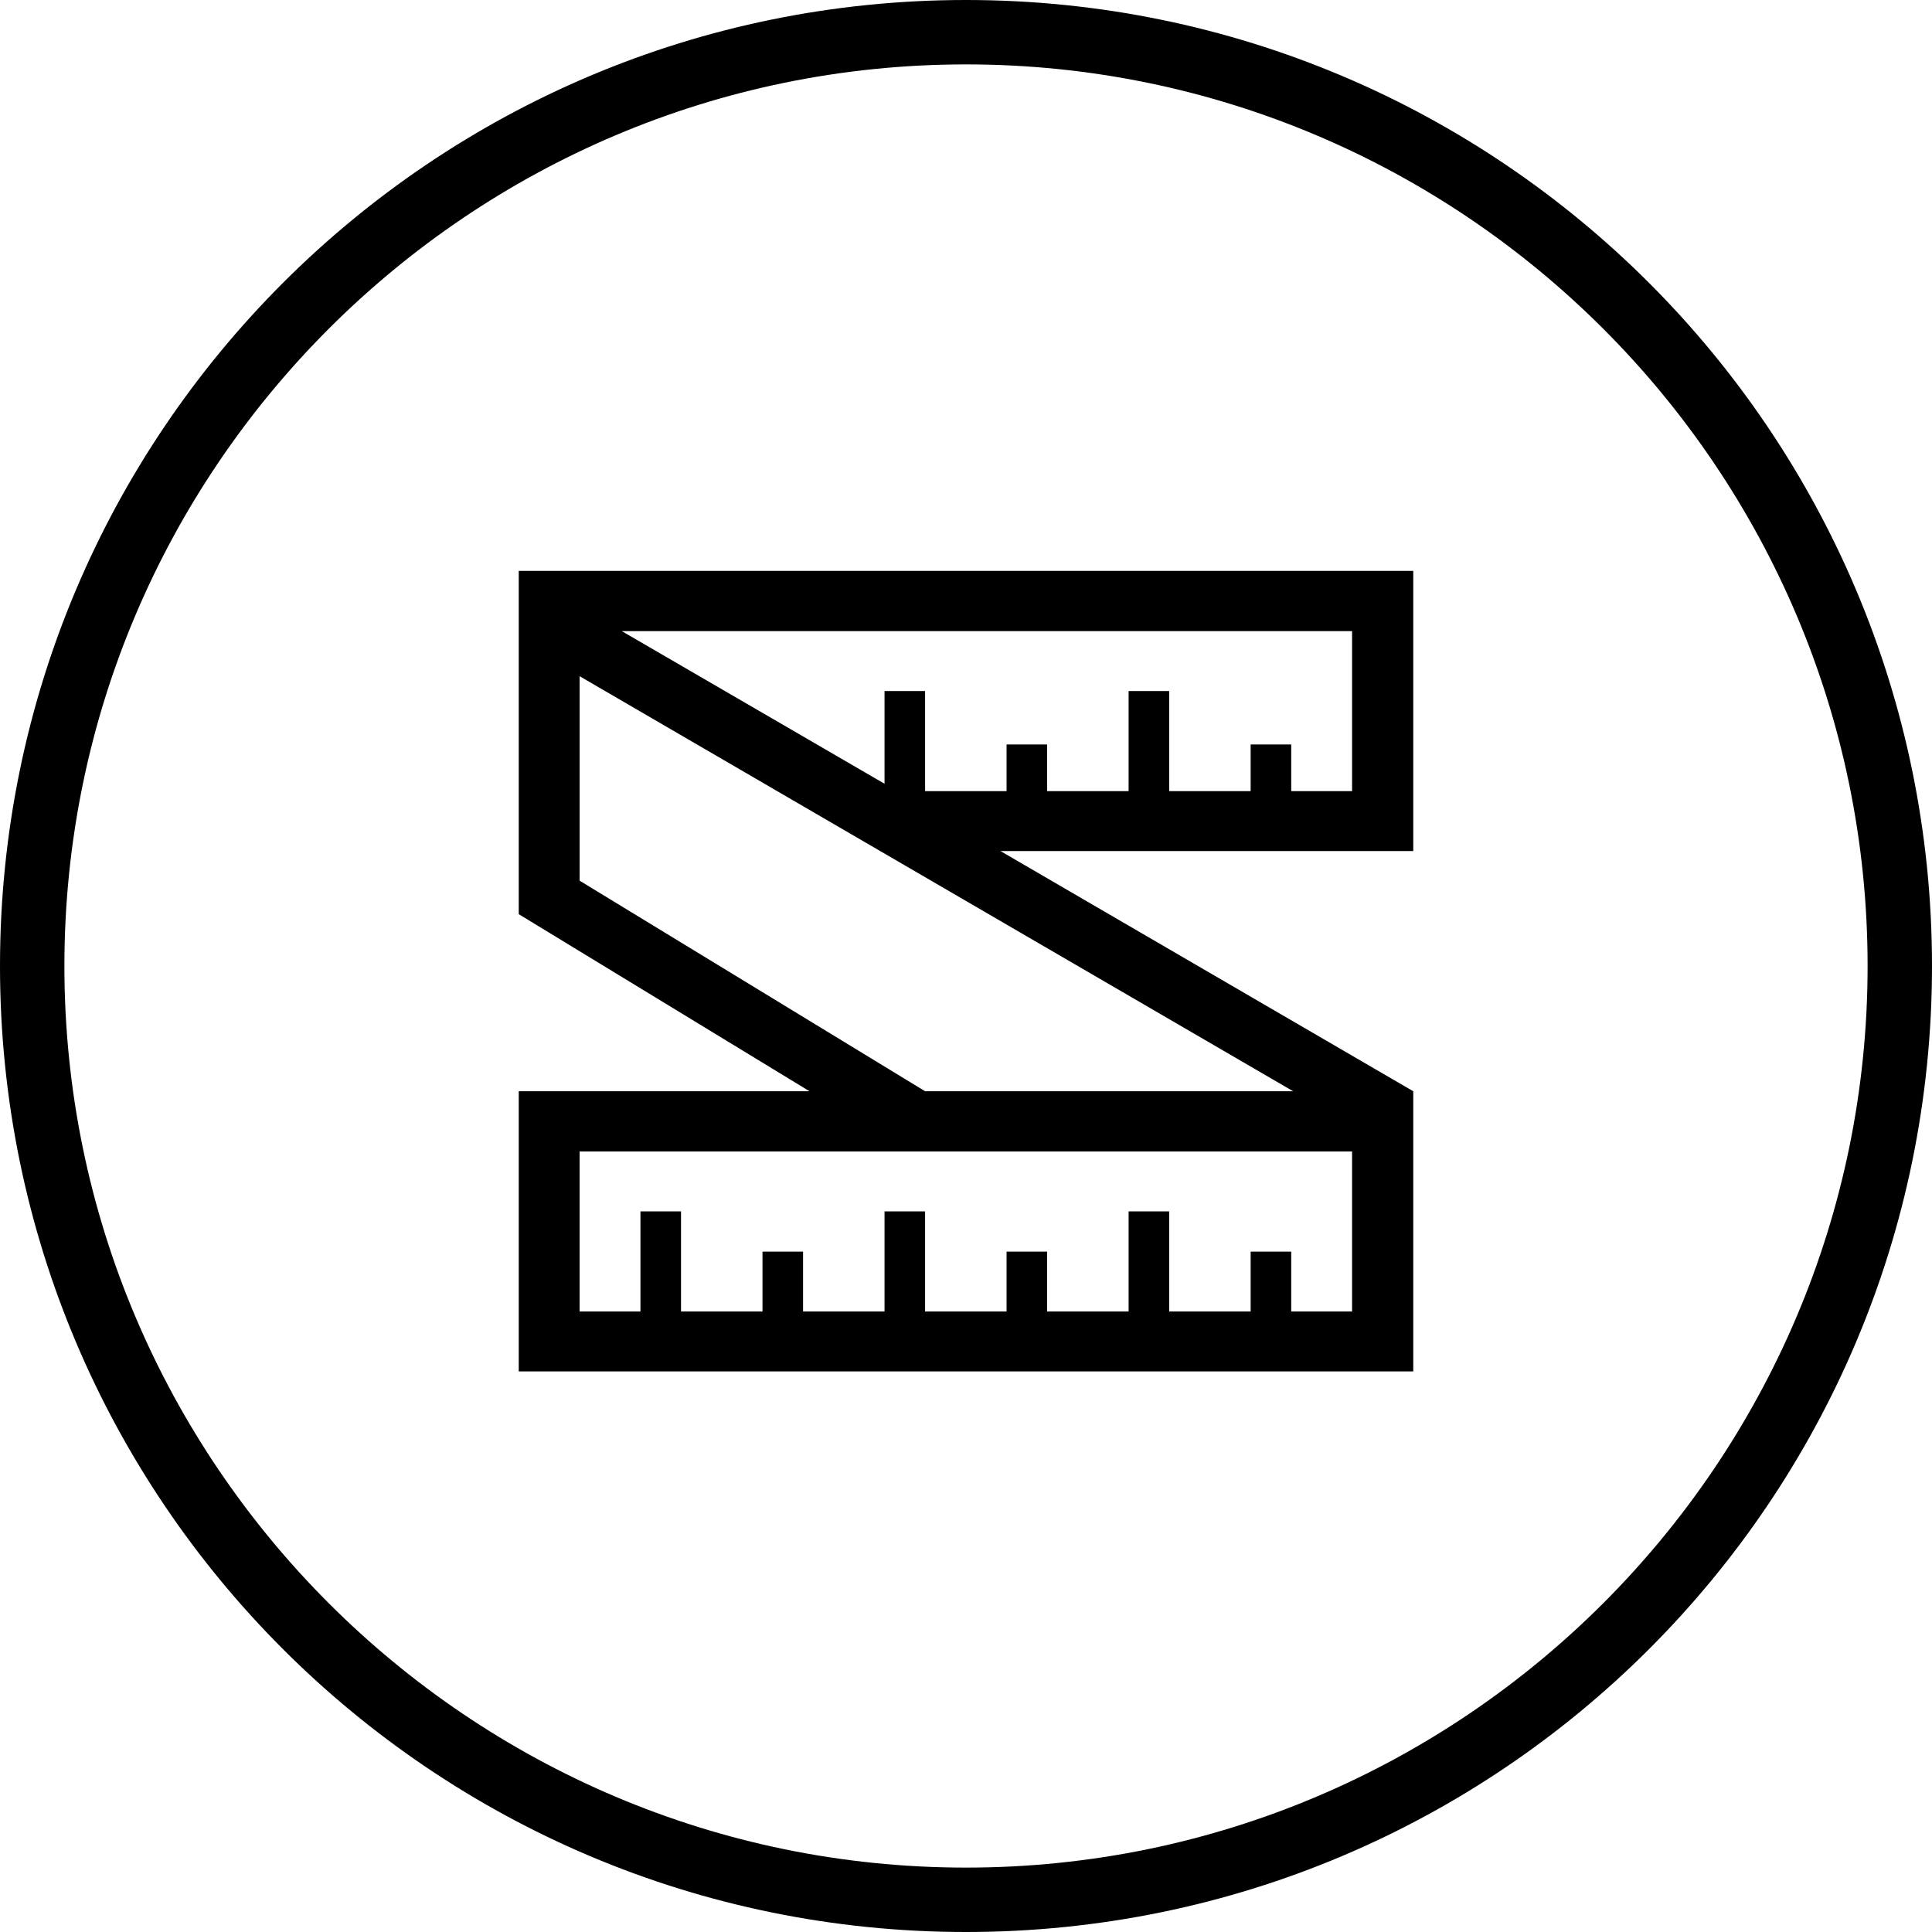 <?xml version="1.0" encoding="UTF-8"?><svg id="a" xmlns="http://www.w3.org/2000/svg" viewBox="0 0 60 60"><defs><style>.b{fill:none;}</style></defs><polygon class="b" points="27.47 21.46 28.74 21.46 28.74 24.57 31.26 24.57 31.26 23.12 32.53 23.12 32.53 24.57 35.05 24.57 35.05 21.46 36.31 21.46 36.31 24.57 38.84 24.57 38.84 23.12 40.1 23.12 40.1 24.57 42 24.57 42 19.6 19.32 19.6 27.47 24.34 27.47 21.46"/><polygon class="b" points="18 40.73 19.9 40.73 19.9 37.62 21.16 37.62 21.16 40.73 23.69 40.73 23.69 38.86 24.95 38.86 24.95 40.73 27.47 40.73 27.47 37.62 28.74 37.62 28.74 40.73 31.26 40.73 31.26 38.86 32.53 38.86 32.53 40.73 35.05 40.73 35.05 37.62 36.31 37.62 36.31 40.73 38.84 40.73 38.84 38.86 40.1 38.86 40.1 40.73 42 40.73 42 35.75 18 35.75 18 40.73"/><polygon class="b" points="40.17 33.89 18 21 18 27.35 28.74 33.89 40.17 33.89"/><path class="b" d="M30,2C14.56,2,2,14.56,2,30s12.56,28,28,28,28-12.56,28-28S45.44,2,30,2Zm13.89,24.43h-12.82l12.82,7.46v8.7H16.11v-8.7h9.03l-9.03-5.5v-10.65h27.78v8.7Z"/><path d="M30,0C13.43,0,0,13.43,0,30s13.43,30,30,30,30-13.43,30-30S46.57,0,30,0Zm0,58c-15.44,0-28-12.56-28-28S14.56,2,30,2s28,12.56,28,28-12.56,28-28,28Z"/><path d="M16.11,28.39l9.03,5.5h-9.03v8.7h27.78v-8.7l-12.82-7.46h12.82v-8.7H16.11v10.65Zm25.88,12.34h-1.89v-1.86h-1.26v1.86h-2.53v-3.11h-1.26v3.11h-2.53v-1.86h-1.26v1.86h-2.53v-3.11h-1.26v3.11h-2.53v-1.86h-1.26v1.86h-2.53v-3.11h-1.26v3.11h-1.89v-4.97h23.99v4.97Zm0-21.13v4.97h-1.89v-1.45h-1.26v1.45h-2.53v-3.11h-1.26v3.11h-2.53v-1.45h-1.26v1.45h-2.53v-3.11h-1.26v2.88l-8.16-4.74h22.68Zm-23.99,1.4l22.16,12.89h-11.43l-10.73-6.54v-6.35Z"/></svg>
